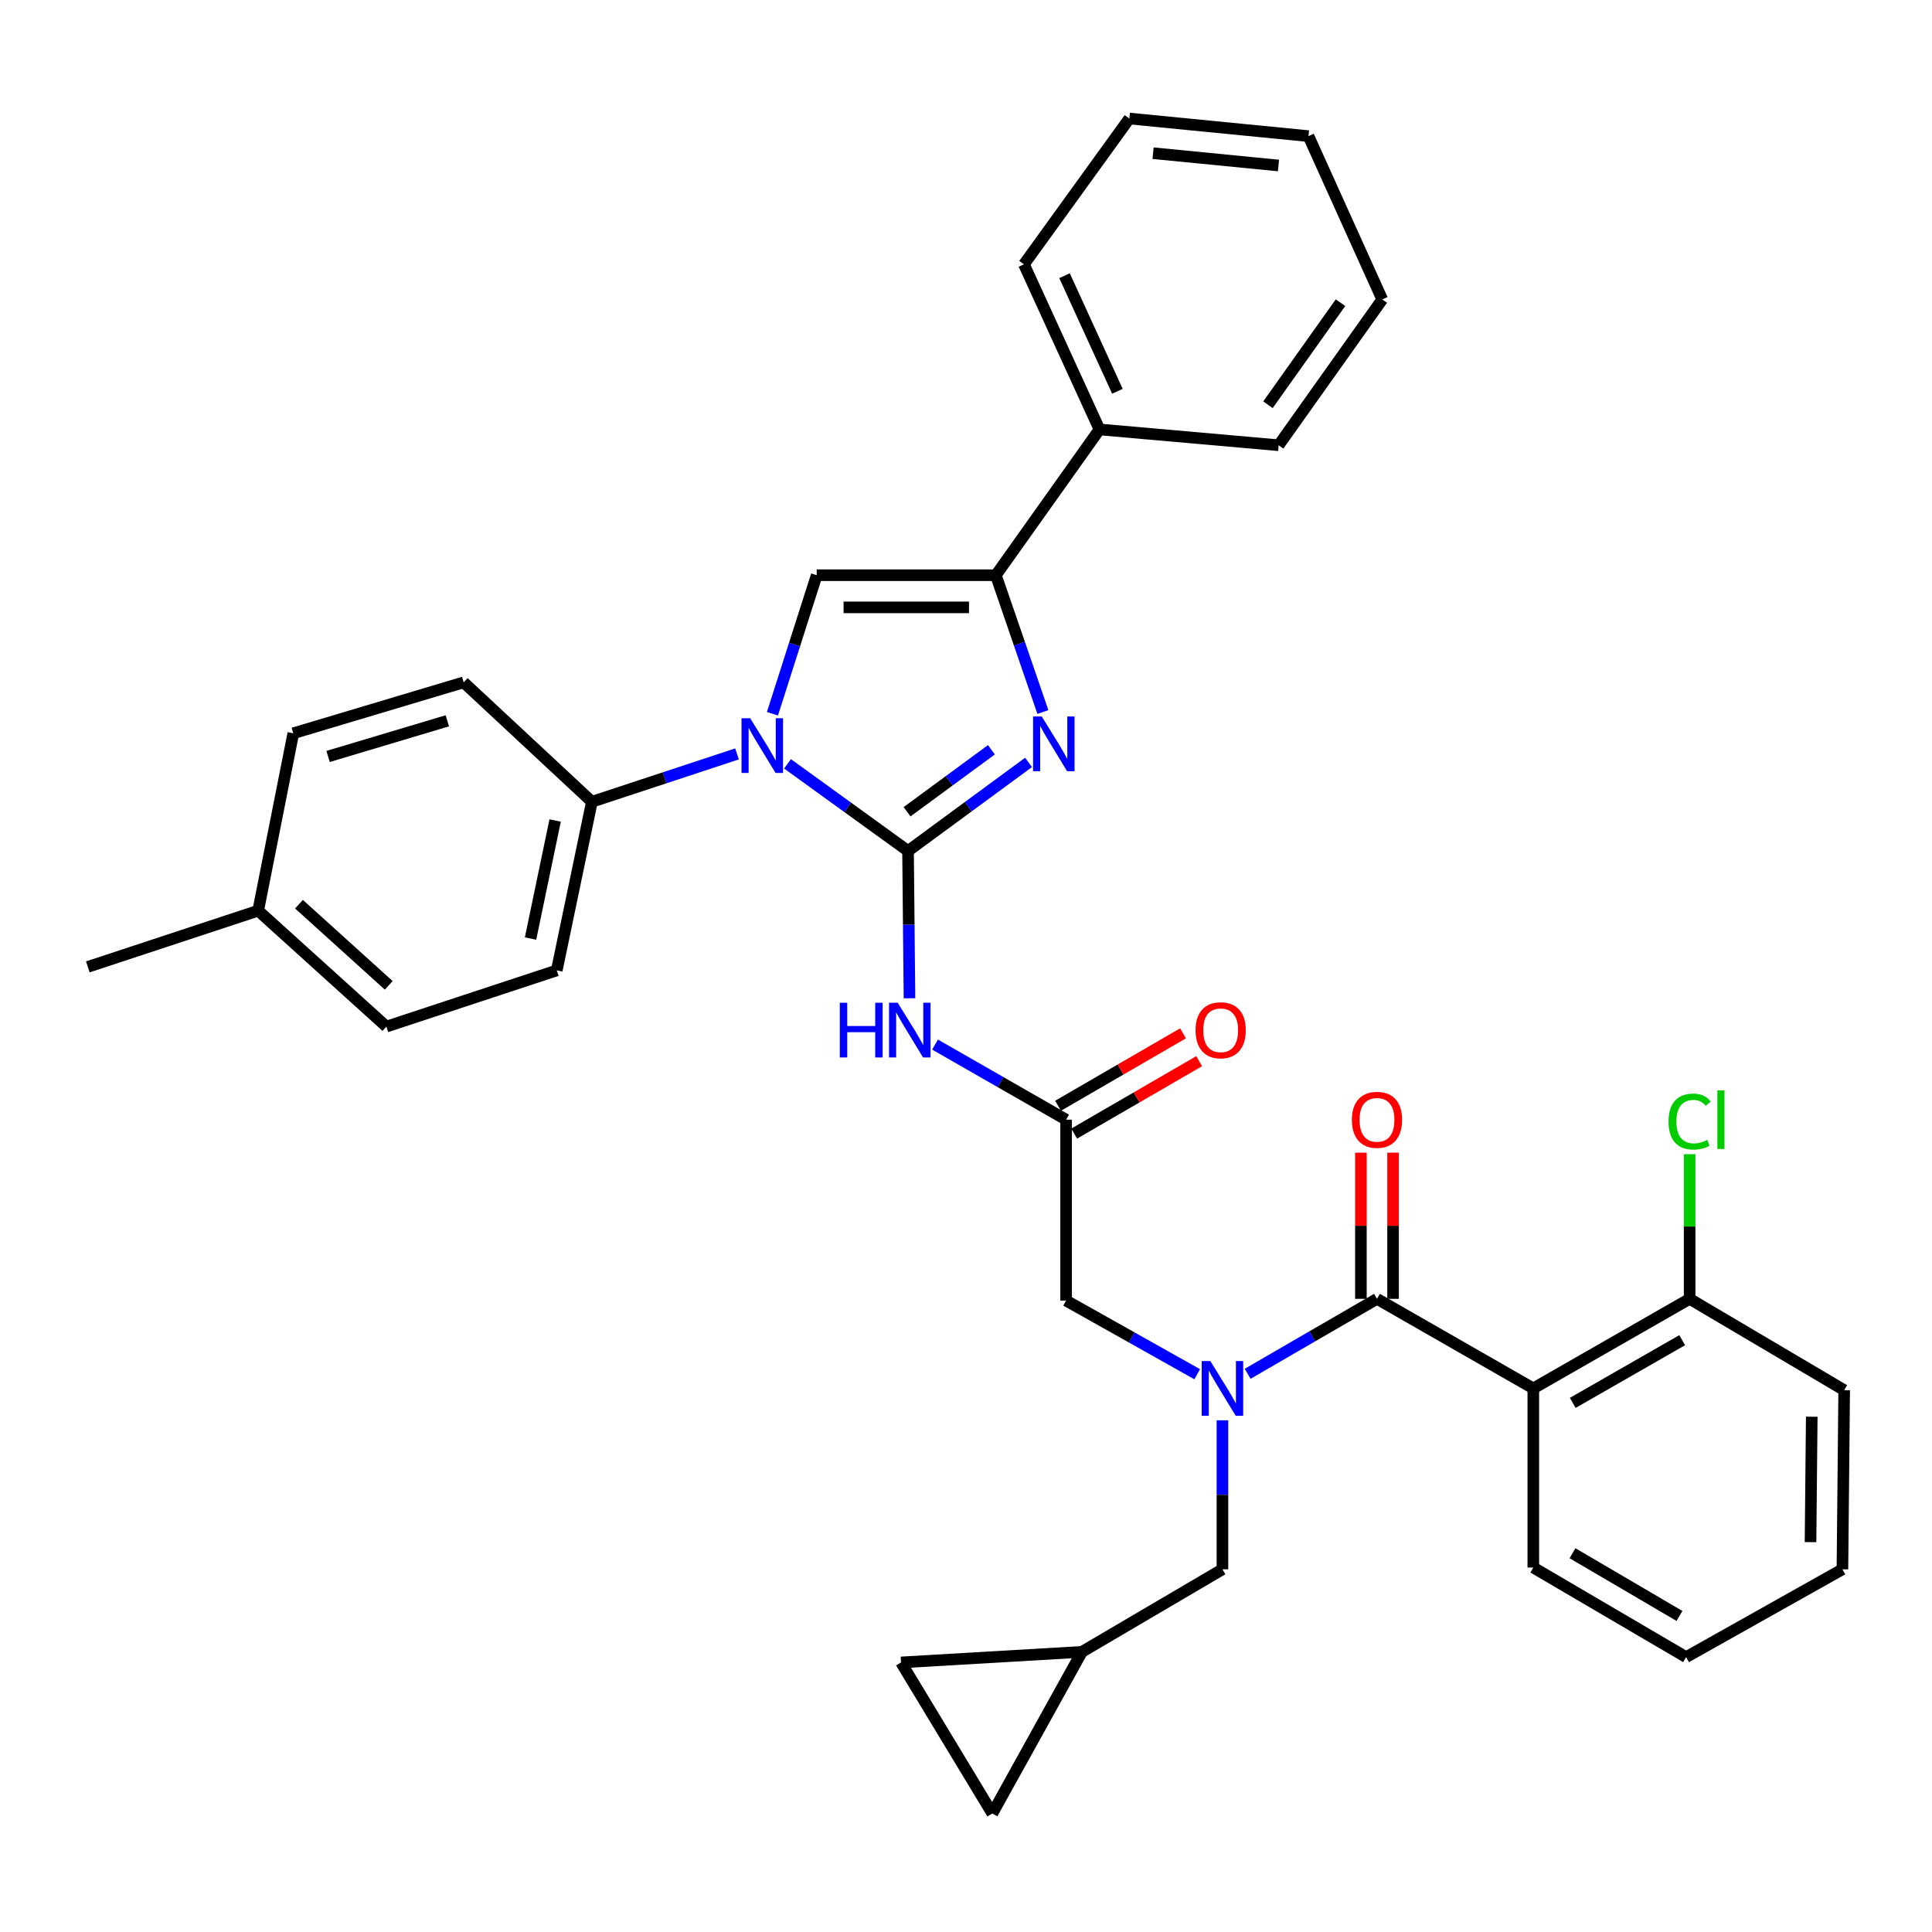 <?xml version='1.0' encoding='iso-8859-1'?>
<svg version='1.1' baseProfile='full'
              xmlns='http://www.w3.org/2000/svg'
                      xmlns:rdkit='http://www.rdkit.org/xml'
                      xmlns:xlink='http://www.w3.org/1999/xlink'
                  xml:space='preserve'
width='1000px' height='1000px' viewBox='0 0 1000 1000'>
<!-- END OF HEADER -->
<rect style='opacity:1.0;fill:#FFFFFF;stroke:none' width='1000' height='1000' x='0' y='0'> </rect>
<path class='bond-0' d='M 619.671,711.301 L 585.745,692.241' style='fill:none;fill-rule:evenodd;stroke:#0000FF;stroke-width:6px;stroke-linecap:butt;stroke-linejoin:miter;stroke-opacity:1' />
<path class='bond-0' d='M 585.745,692.241 L 551.82,673.182' style='fill:none;fill-rule:evenodd;stroke:#000000;stroke-width:6px;stroke-linecap:butt;stroke-linejoin:miter;stroke-opacity:1' />
<path class='bond-1' d='M 645.783,711.074 L 679.255,691.675' style='fill:none;fill-rule:evenodd;stroke:#0000FF;stroke-width:6px;stroke-linecap:butt;stroke-linejoin:miter;stroke-opacity:1' />
<path class='bond-1' d='M 679.255,691.675 L 712.727,672.276' style='fill:none;fill-rule:evenodd;stroke:#000000;stroke-width:6px;stroke-linecap:butt;stroke-linejoin:miter;stroke-opacity:1' />
<path class='bond-2' d='M 632.731,735.139 L 632.731,773.708' style='fill:none;fill-rule:evenodd;stroke:#0000FF;stroke-width:6px;stroke-linecap:butt;stroke-linejoin:miter;stroke-opacity:1' />
<path class='bond-2' d='M 632.731,773.708 L 632.731,812.277' style='fill:none;fill-rule:evenodd;stroke:#000000;stroke-width:6px;stroke-linecap:butt;stroke-linejoin:miter;stroke-opacity:1' />
<path class='bond-3' d='M 793.638,718.638 L 874.55,672.276' style='fill:none;fill-rule:evenodd;stroke:#000000;stroke-width:6px;stroke-linecap:butt;stroke-linejoin:miter;stroke-opacity:1' />
<path class='bond-3' d='M 814.053,726.13 L 870.691,693.677' style='fill:none;fill-rule:evenodd;stroke:#000000;stroke-width:6px;stroke-linecap:butt;stroke-linejoin:miter;stroke-opacity:1' />
<path class='bond-4' d='M 793.638,718.638 L 793.638,811.362' style='fill:none;fill-rule:evenodd;stroke:#000000;stroke-width:6px;stroke-linecap:butt;stroke-linejoin:miter;stroke-opacity:1' />
<path class='bond-5' d='M 793.638,718.638 L 712.727,672.276' style='fill:none;fill-rule:evenodd;stroke:#000000;stroke-width:6px;stroke-linecap:butt;stroke-linejoin:miter;stroke-opacity:1' />
<path class='bond-6' d='M 721.052,672.276 L 721.052,634.448' style='fill:none;fill-rule:evenodd;stroke:#000000;stroke-width:6px;stroke-linecap:butt;stroke-linejoin:miter;stroke-opacity:1' />
<path class='bond-6' d='M 721.052,634.448 L 721.052,596.621' style='fill:none;fill-rule:evenodd;stroke:#FF0000;stroke-width:6px;stroke-linecap:butt;stroke-linejoin:miter;stroke-opacity:1' />
<path class='bond-6' d='M 704.402,672.276 L 704.402,634.448' style='fill:none;fill-rule:evenodd;stroke:#000000;stroke-width:6px;stroke-linecap:butt;stroke-linejoin:miter;stroke-opacity:1' />
<path class='bond-6' d='M 704.402,634.448 L 704.402,596.621' style='fill:none;fill-rule:evenodd;stroke:#FF0000;stroke-width:6px;stroke-linecap:butt;stroke-linejoin:miter;stroke-opacity:1' />
<path class='bond-7' d='M 874.55,672.276 L 874.55,634.838' style='fill:none;fill-rule:evenodd;stroke:#000000;stroke-width:6px;stroke-linecap:butt;stroke-linejoin:miter;stroke-opacity:1' />
<path class='bond-7' d='M 874.55,634.838 L 874.55,597.401' style='fill:none;fill-rule:evenodd;stroke:#00CC00;stroke-width:6px;stroke-linecap:butt;stroke-linejoin:miter;stroke-opacity:1' />
<path class='bond-8' d='M 874.55,672.276 L 954.545,719.544' style='fill:none;fill-rule:evenodd;stroke:#000000;stroke-width:6px;stroke-linecap:butt;stroke-linejoin:miter;stroke-opacity:1' />
<path class='bond-9' d='M 513.635,938.654 L 466.366,860.471' style='fill:none;fill-rule:evenodd;stroke:#000000;stroke-width:6px;stroke-linecap:butt;stroke-linejoin:miter;stroke-opacity:1' />
<path class='bond-10' d='M 513.635,938.654 L 559.997,855.004' style='fill:none;fill-rule:evenodd;stroke:#000000;stroke-width:6px;stroke-linecap:butt;stroke-linejoin:miter;stroke-opacity:1' />
<path class='bond-11' d='M 466.366,860.471 L 559.997,855.004' style='fill:none;fill-rule:evenodd;stroke:#000000;stroke-width:6px;stroke-linecap:butt;stroke-linejoin:miter;stroke-opacity:1' />
<path class='bond-12' d='M 483.979,540.67 L 517.9,560.106' style='fill:none;fill-rule:evenodd;stroke:#0000FF;stroke-width:6px;stroke-linecap:butt;stroke-linejoin:miter;stroke-opacity:1' />
<path class='bond-12' d='M 517.9,560.106 L 551.82,579.542' style='fill:none;fill-rule:evenodd;stroke:#000000;stroke-width:6px;stroke-linecap:butt;stroke-linejoin:miter;stroke-opacity:1' />
<path class='bond-13' d='M 470.747,516.702 L 470.374,478.579' style='fill:none;fill-rule:evenodd;stroke:#0000FF;stroke-width:6px;stroke-linecap:butt;stroke-linejoin:miter;stroke-opacity:1' />
<path class='bond-13' d='M 470.374,478.579 L 470.002,440.456' style='fill:none;fill-rule:evenodd;stroke:#000000;stroke-width:6px;stroke-linecap:butt;stroke-linejoin:miter;stroke-opacity:1' />
<path class='bond-14' d='M 555.994,586.745 L 588.336,568.001' style='fill:none;fill-rule:evenodd;stroke:#000000;stroke-width:6px;stroke-linecap:butt;stroke-linejoin:miter;stroke-opacity:1' />
<path class='bond-14' d='M 588.336,568.001 L 620.678,549.257' style='fill:none;fill-rule:evenodd;stroke:#FF0000;stroke-width:6px;stroke-linecap:butt;stroke-linejoin:miter;stroke-opacity:1' />
<path class='bond-14' d='M 547.645,572.34 L 579.987,553.595' style='fill:none;fill-rule:evenodd;stroke:#000000;stroke-width:6px;stroke-linecap:butt;stroke-linejoin:miter;stroke-opacity:1' />
<path class='bond-14' d='M 579.987,553.595 L 612.329,534.851' style='fill:none;fill-rule:evenodd;stroke:#FF0000;stroke-width:6px;stroke-linecap:butt;stroke-linejoin:miter;stroke-opacity:1' />
<path class='bond-15' d='M 551.82,579.542 L 551.82,673.182' style='fill:none;fill-rule:evenodd;stroke:#000000;stroke-width:6px;stroke-linecap:butt;stroke-linejoin:miter;stroke-opacity:1' />
<path class='bond-16' d='M 407.615,395.355 L 438.809,417.906' style='fill:none;fill-rule:evenodd;stroke:#0000FF;stroke-width:6px;stroke-linecap:butt;stroke-linejoin:miter;stroke-opacity:1' />
<path class='bond-16' d='M 438.809,417.906 L 470.002,440.456' style='fill:none;fill-rule:evenodd;stroke:#000000;stroke-width:6px;stroke-linecap:butt;stroke-linejoin:miter;stroke-opacity:1' />
<path class='bond-17' d='M 399.812,369.434 L 411.268,333.58' style='fill:none;fill-rule:evenodd;stroke:#0000FF;stroke-width:6px;stroke-linecap:butt;stroke-linejoin:miter;stroke-opacity:1' />
<path class='bond-17' d='M 411.268,333.58 L 422.724,297.726' style='fill:none;fill-rule:evenodd;stroke:#000000;stroke-width:6px;stroke-linecap:butt;stroke-linejoin:miter;stroke-opacity:1' />
<path class='bond-18' d='M 381.486,390.217 L 343.926,402.609' style='fill:none;fill-rule:evenodd;stroke:#0000FF;stroke-width:6px;stroke-linecap:butt;stroke-linejoin:miter;stroke-opacity:1' />
<path class='bond-18' d='M 343.926,402.609 L 306.366,415' style='fill:none;fill-rule:evenodd;stroke:#000000;stroke-width:6px;stroke-linecap:butt;stroke-linejoin:miter;stroke-opacity:1' />
<path class='bond-19' d='M 470.002,440.456 L 501.188,417.536' style='fill:none;fill-rule:evenodd;stroke:#000000;stroke-width:6px;stroke-linecap:butt;stroke-linejoin:miter;stroke-opacity:1' />
<path class='bond-19' d='M 501.188,417.536 L 532.374,394.615' style='fill:none;fill-rule:evenodd;stroke:#0000FF;stroke-width:6px;stroke-linecap:butt;stroke-linejoin:miter;stroke-opacity:1' />
<path class='bond-19' d='M 469.497,420.164 L 491.328,404.119' style='fill:none;fill-rule:evenodd;stroke:#000000;stroke-width:6px;stroke-linecap:butt;stroke-linejoin:miter;stroke-opacity:1' />
<path class='bond-19' d='M 491.328,404.119 L 513.158,388.075' style='fill:none;fill-rule:evenodd;stroke:#0000FF;stroke-width:6px;stroke-linecap:butt;stroke-linejoin:miter;stroke-opacity:1' />
<path class='bond-20' d='M 539.795,368.534 L 527.626,333.13' style='fill:none;fill-rule:evenodd;stroke:#0000FF;stroke-width:6px;stroke-linecap:butt;stroke-linejoin:miter;stroke-opacity:1' />
<path class='bond-20' d='M 527.626,333.13 L 515.457,297.726' style='fill:none;fill-rule:evenodd;stroke:#000000;stroke-width:6px;stroke-linecap:butt;stroke-linejoin:miter;stroke-opacity:1' />
<path class='bond-21' d='M 515.457,297.726 L 569.09,222.272' style='fill:none;fill-rule:evenodd;stroke:#000000;stroke-width:6px;stroke-linecap:butt;stroke-linejoin:miter;stroke-opacity:1' />
<path class='bond-22' d='M 515.457,297.726 L 422.724,297.726' style='fill:none;fill-rule:evenodd;stroke:#000000;stroke-width:6px;stroke-linecap:butt;stroke-linejoin:miter;stroke-opacity:1' />
<path class='bond-22' d='M 501.547,314.376 L 436.634,314.376' style='fill:none;fill-rule:evenodd;stroke:#000000;stroke-width:6px;stroke-linecap:butt;stroke-linejoin:miter;stroke-opacity:1' />
<path class='bond-23' d='M 715.456,154.995 L 661.823,230.458' style='fill:none;fill-rule:evenodd;stroke:#000000;stroke-width:6px;stroke-linecap:butt;stroke-linejoin:miter;stroke-opacity:1' />
<path class='bond-23' d='M 693.839,156.669 L 656.296,209.493' style='fill:none;fill-rule:evenodd;stroke:#000000;stroke-width:6px;stroke-linecap:butt;stroke-linejoin:miter;stroke-opacity:1' />
<path class='bond-24' d='M 715.456,154.995 L 677.271,70.458' style='fill:none;fill-rule:evenodd;stroke:#000000;stroke-width:6px;stroke-linecap:butt;stroke-linejoin:miter;stroke-opacity:1' />
<path class='bond-25' d='M 677.271,70.458 L 584.547,61.346' style='fill:none;fill-rule:evenodd;stroke:#000000;stroke-width:6px;stroke-linecap:butt;stroke-linejoin:miter;stroke-opacity:1' />
<path class='bond-25' d='M 661.734,85.662 L 596.827,79.284' style='fill:none;fill-rule:evenodd;stroke:#000000;stroke-width:6px;stroke-linecap:butt;stroke-linejoin:miter;stroke-opacity:1' />
<path class='bond-26' d='M 306.366,415 L 239.995,353.181' style='fill:none;fill-rule:evenodd;stroke:#000000;stroke-width:6px;stroke-linecap:butt;stroke-linejoin:miter;stroke-opacity:1' />
<path class='bond-27' d='M 306.366,415 L 288.18,502.276' style='fill:none;fill-rule:evenodd;stroke:#000000;stroke-width:6px;stroke-linecap:butt;stroke-linejoin:miter;stroke-opacity:1' />
<path class='bond-27' d='M 287.337,424.695 L 274.607,485.788' style='fill:none;fill-rule:evenodd;stroke:#000000;stroke-width:6px;stroke-linecap:butt;stroke-linejoin:miter;stroke-opacity:1' />
<path class='bond-28' d='M 133.637,471.361 L 199.998,531.367' style='fill:none;fill-rule:evenodd;stroke:#000000;stroke-width:6px;stroke-linecap:butt;stroke-linejoin:miter;stroke-opacity:1' />
<path class='bond-28' d='M 154.758,468.012 L 201.211,510.016' style='fill:none;fill-rule:evenodd;stroke:#000000;stroke-width:6px;stroke-linecap:butt;stroke-linejoin:miter;stroke-opacity:1' />
<path class='bond-29' d='M 133.637,471.361 L 45.455,500.453' style='fill:none;fill-rule:evenodd;stroke:#000000;stroke-width:6px;stroke-linecap:butt;stroke-linejoin:miter;stroke-opacity:1' />
<path class='bond-30' d='M 133.637,471.361 L 151.813,379.544' style='fill:none;fill-rule:evenodd;stroke:#000000;stroke-width:6px;stroke-linecap:butt;stroke-linejoin:miter;stroke-opacity:1' />
<path class='bond-31' d='M 239.995,353.181 L 151.813,379.544' style='fill:none;fill-rule:evenodd;stroke:#000000;stroke-width:6px;stroke-linecap:butt;stroke-linejoin:miter;stroke-opacity:1' />
<path class='bond-31' d='M 231.537,373.088 L 169.81,391.542' style='fill:none;fill-rule:evenodd;stroke:#000000;stroke-width:6px;stroke-linecap:butt;stroke-linejoin:miter;stroke-opacity:1' />
<path class='bond-32' d='M 288.18,502.276 L 199.998,531.367' style='fill:none;fill-rule:evenodd;stroke:#000000;stroke-width:6px;stroke-linecap:butt;stroke-linejoin:miter;stroke-opacity:1' />
<path class='bond-33' d='M 584.547,61.346 L 529.998,136.819' style='fill:none;fill-rule:evenodd;stroke:#000000;stroke-width:6px;stroke-linecap:butt;stroke-linejoin:miter;stroke-opacity:1' />
<path class='bond-34' d='M 529.998,136.819 L 569.09,222.272' style='fill:none;fill-rule:evenodd;stroke:#000000;stroke-width:6px;stroke-linecap:butt;stroke-linejoin:miter;stroke-opacity:1' />
<path class='bond-34' d='M 551.003,142.71 L 578.367,202.528' style='fill:none;fill-rule:evenodd;stroke:#000000;stroke-width:6px;stroke-linecap:butt;stroke-linejoin:miter;stroke-opacity:1' />
<path class='bond-35' d='M 569.09,222.272 L 661.823,230.458' style='fill:none;fill-rule:evenodd;stroke:#000000;stroke-width:6px;stroke-linecap:butt;stroke-linejoin:miter;stroke-opacity:1' />
<path class='bond-36' d='M 559.997,855.004 L 632.731,812.277' style='fill:none;fill-rule:evenodd;stroke:#000000;stroke-width:6px;stroke-linecap:butt;stroke-linejoin:miter;stroke-opacity:1' />
<path class='bond-37' d='M 793.638,811.362 L 872.727,857.724' style='fill:none;fill-rule:evenodd;stroke:#000000;stroke-width:6px;stroke-linecap:butt;stroke-linejoin:miter;stroke-opacity:1' />
<path class='bond-37' d='M 813.922,803.952 L 869.284,836.405' style='fill:none;fill-rule:evenodd;stroke:#000000;stroke-width:6px;stroke-linecap:butt;stroke-linejoin:miter;stroke-opacity:1' />
<path class='bond-38' d='M 954.545,719.544 L 953.639,812.277' style='fill:none;fill-rule:evenodd;stroke:#000000;stroke-width:6px;stroke-linecap:butt;stroke-linejoin:miter;stroke-opacity:1' />
<path class='bond-38' d='M 937.76,733.291 L 937.125,798.205' style='fill:none;fill-rule:evenodd;stroke:#000000;stroke-width:6px;stroke-linecap:butt;stroke-linejoin:miter;stroke-opacity:1' />
<path class='bond-39' d='M 872.727,857.724 L 953.639,812.277' style='fill:none;fill-rule:evenodd;stroke:#000000;stroke-width:6px;stroke-linecap:butt;stroke-linejoin:miter;stroke-opacity:1' />
<path  class='atom-0' d='M 626.471 704.478
L 635.751 719.478
Q 636.671 720.958, 638.151 723.638
Q 639.631 726.318, 639.711 726.478
L 639.711 704.478
L 643.471 704.478
L 643.471 732.798
L 639.591 732.798
L 629.631 716.398
Q 628.471 714.478, 627.231 712.278
Q 626.031 710.078, 625.671 709.398
L 625.671 732.798
L 621.991 732.798
L 621.991 704.478
L 626.471 704.478
' fill='#0000FF'/>
<path  class='atom-3' d='M 699.727 579.622
Q 699.727 572.822, 703.087 569.022
Q 706.447 565.222, 712.727 565.222
Q 719.007 565.222, 722.367 569.022
Q 725.727 572.822, 725.727 579.622
Q 725.727 586.502, 722.327 590.422
Q 718.927 594.302, 712.727 594.302
Q 706.487 594.302, 703.087 590.422
Q 699.727 586.542, 699.727 579.622
M 712.727 591.102
Q 717.047 591.102, 719.367 588.222
Q 721.727 585.302, 721.727 579.622
Q 721.727 574.062, 719.367 571.262
Q 717.047 568.422, 712.727 568.422
Q 708.407 568.422, 706.047 571.222
Q 703.727 574.022, 703.727 579.622
Q 703.727 585.342, 706.047 588.222
Q 708.407 591.102, 712.727 591.102
' fill='#FF0000'/>
<path  class='atom-5' d='M 863.63 580.522
Q 863.63 573.482, 866.91 569.802
Q 870.23 566.082, 876.51 566.082
Q 882.35 566.082, 885.47 570.202
L 882.83 572.362
Q 880.55 569.362, 876.51 569.362
Q 872.23 569.362, 869.95 572.242
Q 867.71 575.082, 867.71 580.522
Q 867.71 586.122, 870.03 589.002
Q 872.39 591.882, 876.95 591.882
Q 880.07 591.882, 883.71 590.002
L 884.83 593.002
Q 883.35 593.962, 881.11 594.522
Q 878.87 595.082, 876.39 595.082
Q 870.23 595.082, 866.91 591.322
Q 863.63 587.562, 863.63 580.522
' fill='#00CC00'/>
<path  class='atom-5' d='M 888.91 564.362
L 892.59 564.362
L 892.59 594.722
L 888.91 594.722
L 888.91 564.362
' fill='#00CC00'/>
<path  class='atom-8' d='M 434.688 519.02
L 438.528 519.02
L 438.528 531.06
L 453.008 531.06
L 453.008 519.02
L 456.848 519.02
L 456.848 547.34
L 453.008 547.34
L 453.008 534.26
L 438.528 534.26
L 438.528 547.34
L 434.688 547.34
L 434.688 519.02
' fill='#0000FF'/>
<path  class='atom-8' d='M 464.648 519.02
L 473.928 534.02
Q 474.848 535.5, 476.328 538.18
Q 477.808 540.86, 477.888 541.02
L 477.888 519.02
L 481.648 519.02
L 481.648 547.34
L 477.768 547.34
L 467.808 530.94
Q 466.648 529.02, 465.408 526.82
Q 464.208 524.62, 463.848 523.94
L 463.848 547.34
L 460.168 547.34
L 460.168 519.02
L 464.648 519.02
' fill='#0000FF'/>
<path  class='atom-10' d='M 618.815 533.26
Q 618.815 526.46, 622.175 522.66
Q 625.535 518.86, 631.815 518.86
Q 638.095 518.86, 641.455 522.66
Q 644.815 526.46, 644.815 533.26
Q 644.815 540.14, 641.415 544.06
Q 638.015 547.94, 631.815 547.94
Q 625.575 547.94, 622.175 544.06
Q 618.815 540.18, 618.815 533.26
M 631.815 544.74
Q 636.135 544.74, 638.455 541.86
Q 640.815 538.94, 640.815 533.26
Q 640.815 527.7, 638.455 524.9
Q 636.135 522.06, 631.815 522.06
Q 627.495 522.06, 625.135 524.86
Q 622.815 527.66, 622.815 533.26
Q 622.815 538.98, 625.135 541.86
Q 627.495 544.74, 631.815 544.74
' fill='#FF0000'/>
<path  class='atom-12' d='M 388.288 371.748
L 397.568 386.748
Q 398.488 388.228, 399.968 390.908
Q 401.448 393.588, 401.528 393.748
L 401.528 371.748
L 405.288 371.748
L 405.288 400.068
L 401.408 400.068
L 391.448 383.668
Q 390.288 381.748, 389.048 379.548
Q 387.848 377.348, 387.488 376.668
L 387.488 400.068
L 383.808 400.068
L 383.808 371.748
L 388.288 371.748
' fill='#0000FF'/>
<path  class='atom-14' d='M 539.195 370.842
L 548.475 385.842
Q 549.395 387.322, 550.875 390.002
Q 552.355 392.682, 552.435 392.842
L 552.435 370.842
L 556.195 370.842
L 556.195 399.162
L 552.315 399.162
L 542.355 382.762
Q 541.195 380.842, 539.955 378.642
Q 538.755 376.442, 538.395 375.762
L 538.395 399.162
L 534.715 399.162
L 534.715 370.842
L 539.195 370.842
' fill='#0000FF'/>
</svg>

